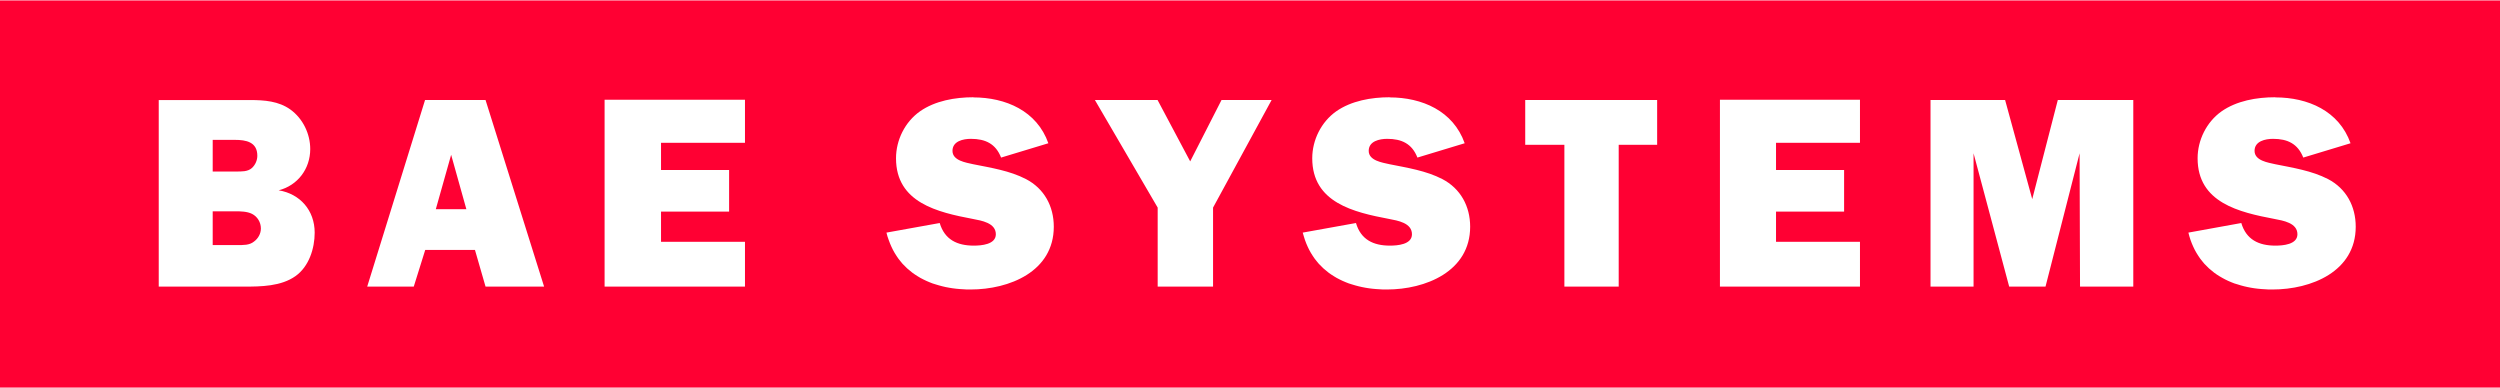 <svg height="388" width="2500" xmlns="http://www.w3.org/2000/svg" viewBox="0 0.25 708.75 109.75"><path d="M0 .25h708.75V110H0z" fill="#f03"/><path d="M276 27.7c-5.25 0-10.9.991-15.2 4-4.25 3.01-6.78 8.12-6.78 13.3 0 12.6 11.8 15.3 21.8 17.2 2.4.464 6.5 1.1 6.5 4.34 0 2.93-4.18 3.22-6.25 3.22-4.71 0-8.27-1.7-9.66-6.41l-15.1 2.72.281 1.06.344 1 .375 1 .406.938.438.906.469.844.531.844.531.781.594.75.594.719 1.31 1.31 1.44 1.19.75.531.781.5.781.469.844.438.844.406.875.375.875.344.906.281.938.281.938.25.938.219 1 .188.969.156 1 .125 1.03.094 2.03.125h1.03c11 0 23.6-5.08 23.6-17.8 0-5.79-2.7-10.8-7.88-13.5-4.62-2.39-9.96-3.21-15-4.22-2-.464-5.84-1-5.84-3.78s3.06-3.41 5.22-3.41c4.09 0 7.03 1.38 8.56 5.31l13.4-4.06c-3.24-9.18-12.1-13-21.3-13zm118 0c-5.24 0-10.9.991-15.2 4-4.24 3.01-6.78 8.12-6.78 13.3 0 12.6 11.8 15.3 21.8 17.2 2.39.464 6.47 1.1 6.47 4.34 0 2.93-4.16 3.22-6.25 3.22-4.7 0-8.24-1.7-9.62-6.41l-15.1 2.72.312 1.06.312 1 .375 1 .406.938.438.906.469.844.531.844.531.781.594.75.594.719 1.31 1.31 1.44 1.19.75.531.781.5.781.469.844.438.844.406.875.375.875.344.906.281.938.281.938.25.969.219.969.188.969.156 1 .125 1.03.094 2.03.125h1.06c10.9 0 23.6-5.08 23.6-17.8 0-5.79-2.71-10.8-7.88-13.5-4.62-2.39-9.96-3.21-15-4.22-2-.464-5.88-1-5.88-3.78s3.09-3.41 5.25-3.41c4.09 0 7.03 1.38 8.56 5.31l13.4-4.06c-3.24-9.18-12.1-13-21.3-13zm251 0c-5.25 0-10.9.991-15.2 4-4.24 3.01-6.78 8.12-6.78 13.3 0 12.6 11.8 15.3 21.8 17.2 2.4.464 6.5 1.1 6.5 4.34 0 2.93-4.16 3.22-6.25 3.22-4.7 0-8.27-1.7-9.66-6.41l-15 2.72.281 1.06.312 1 .375 1 .406.938.438.906.469.844.531.844.531.781.594.75.594.719 1.31 1.31 1.44 1.19.75.531.781.5.812.469.812.438.844.406.875.375.875.344.938.281.906.281.938.25.969.219.969.188.969.156 1 .125 1.03.094 1.03.062 1 .063h1.06c11 0 23.6-5.08 23.6-17.8 0-5.79-2.68-10.8-7.84-13.5-4.64-2.39-9.99-3.21-15-4.22-2.01-.464-5.84-1-5.84-3.78s3.09-3.41 5.25-3.41c4.09 0 7.01 1.38 8.56 5.31l13.4-4.06c-3.24-9.18-12.1-13-21.3-13zm-600 .781v52.9h24.2c4.78 0 10.5-.065 14.6-3 3.78-2.69 5.41-7.79 5.41-12.3 0-6.33-4.15-11-10.2-12 5.4-1.39 8.94-6.1 8.94-11.7 0-4.32-2.08-8.64-5.62-11.2-3.32-2.39-7.39-2.69-11.4-2.69h-25.9zm75.5 0l-16.4 52.9h13.2l3.25-10.4h14.1l3 10.4h16.6l-16.6-52.9h-17.1zm50.9 0v52.9h39.8v-12.7h-23.8v-8.56h19.3v-11.8h-19.3v-7.72h23.8v-12.2h-39.8zm139 0l17.8 30.5v22.4h15.7v-22.4l16.6-30.5h-14.2l-8.88 17.4-9.25-17.4h-17.8zm122 0v12.7h11.1v40.2h15.4v-40.2h10.9v-12.7zm55.2 0v52.9h39.7v-12.7h-23.8v-8.56h19.3v-11.8h-19.3v-7.72h23.8v-12.2h-39.7zm59.7 0v52.9h12.2v-37.8l10.1 37.8h10.3l9.66-37.8.125 37.8h15.1v-52.9h-21.4l-7.25 28.1-7.69-28.1h-21.2zm-487 11.3h6.31c3.09 0 6.34.565 6.34 4.5 0 1.23-.531 2.55-1.53 3.47-1.16 1.08-3.02 1-4.56 1H60.3zm67.6 4.25l4.31 15.4h-8.66l4.34-15.4zm-67.6 16h6.41c1.46 0 3.33.025 4.72.719 1.54.771 2.53 2.38 2.53 4.16 0 1.46-.781 2.84-1.94 3.69-1.31 1.08-3.07 1-4.69 1H60.3v-9.56z" fill="#fff"/></svg>